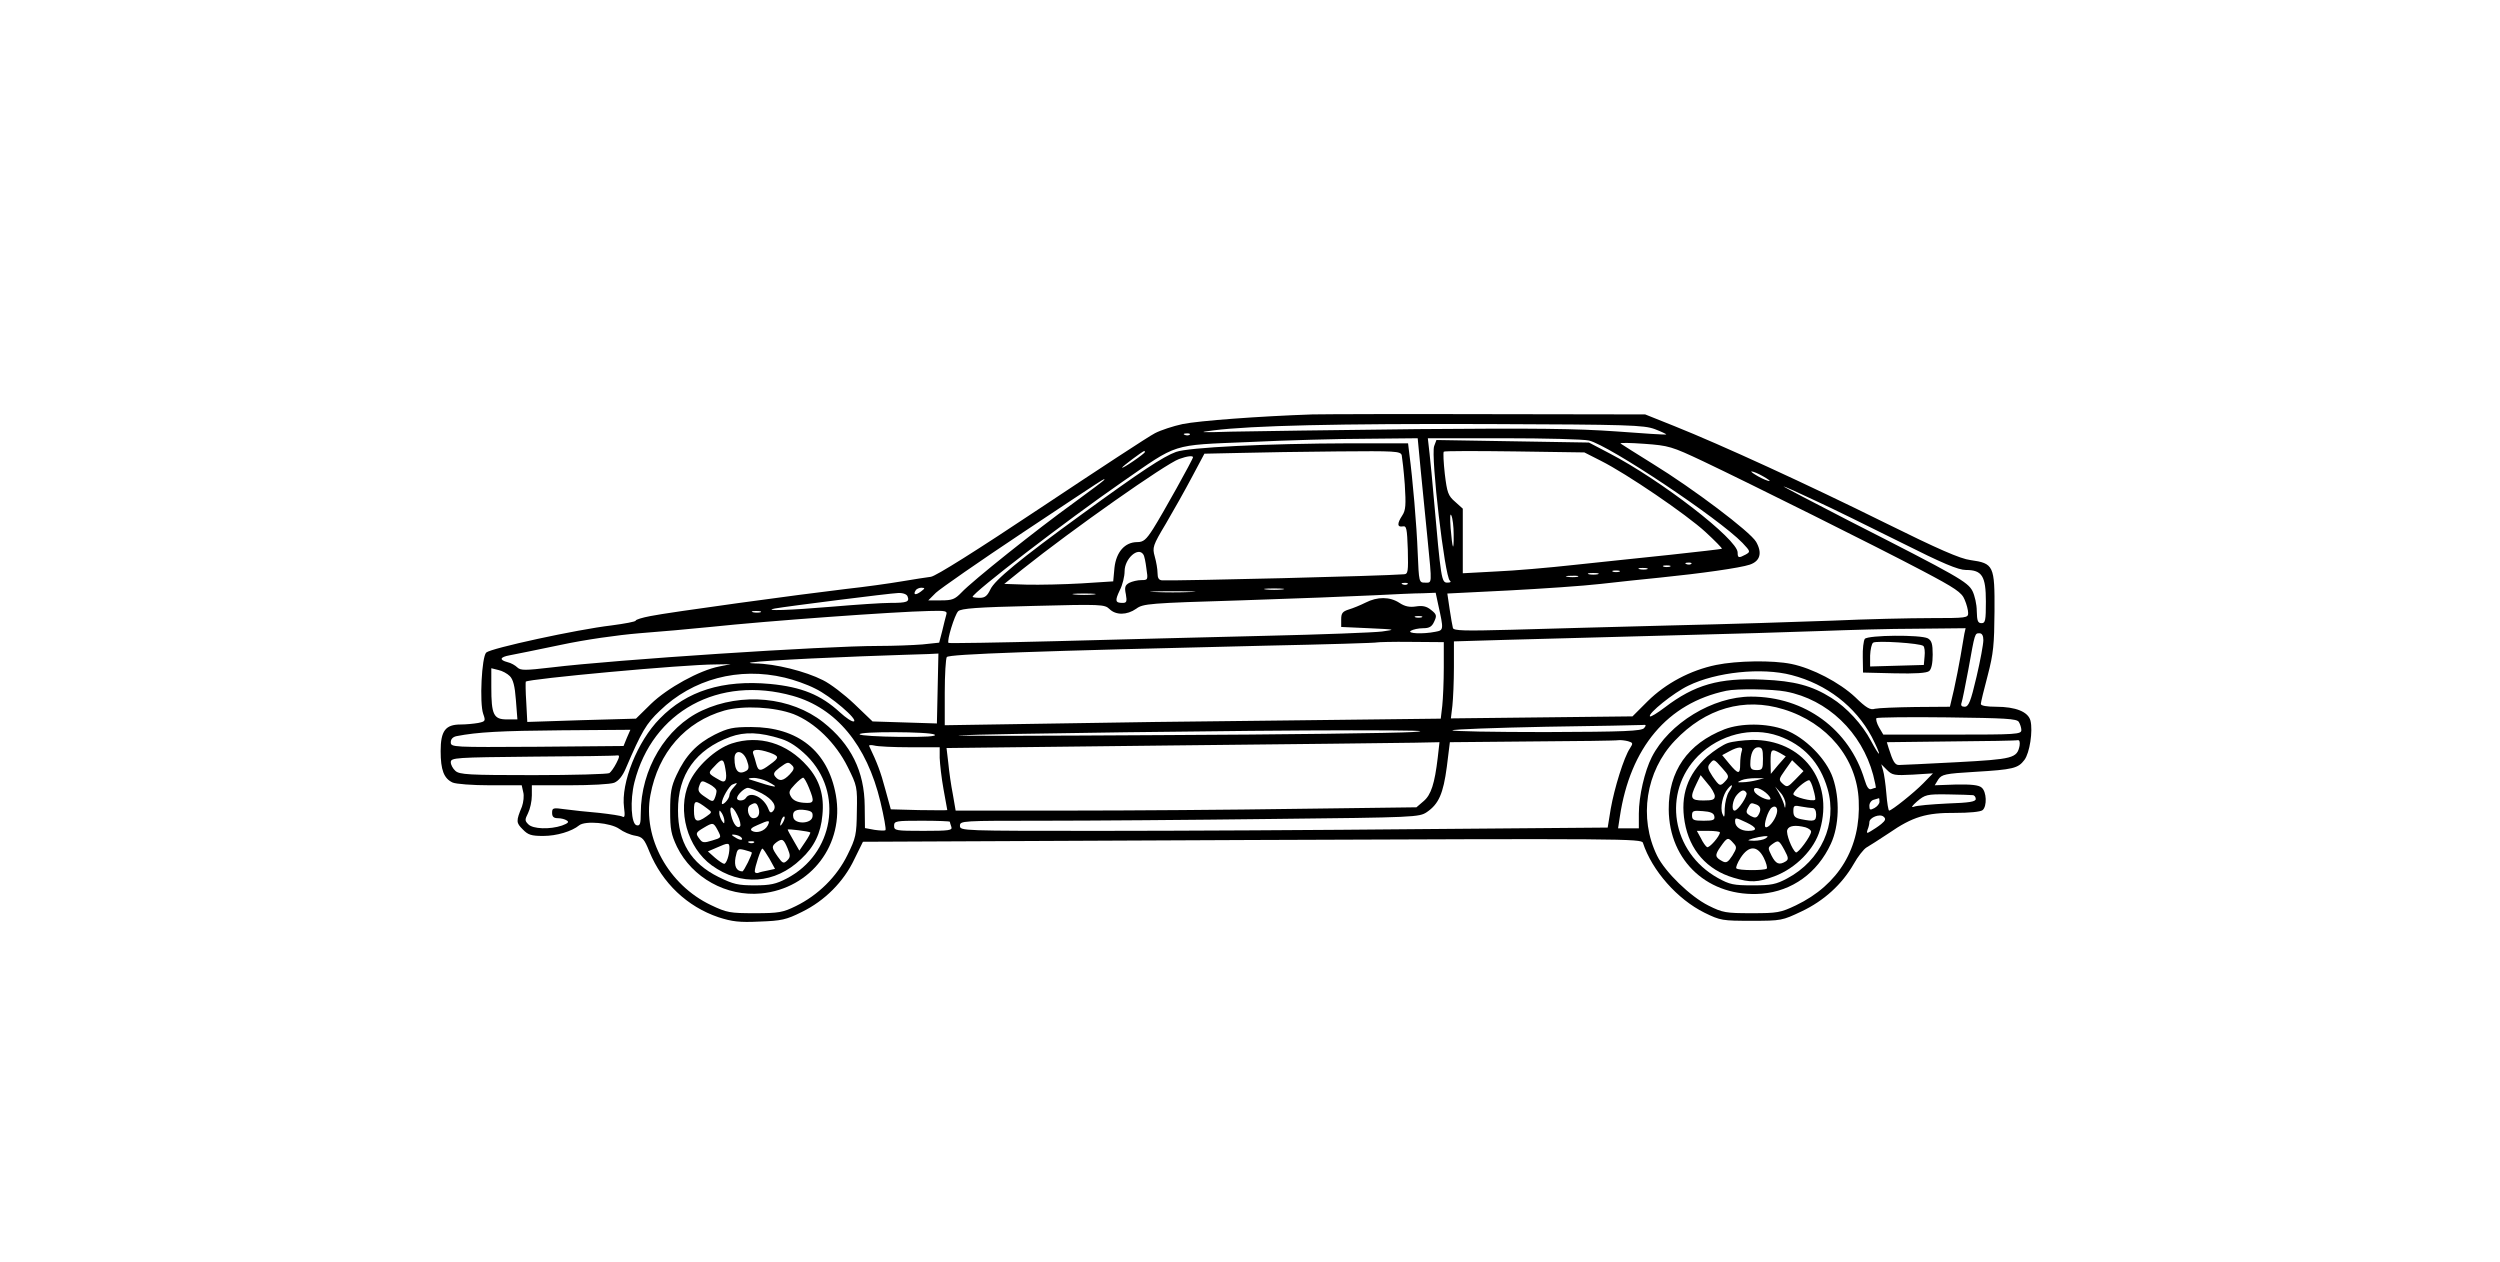 <?xml version="1.0" encoding="UTF-8" standalone="yes"?>
<svg version="1.0" xmlns="http://www.w3.org/2000/svg" width="100%" height="100mm" viewBox="0 0 749 498" preserveAspectRatio="xMidYMid meet">
  <g transform="translate(0,498) scale(0.1,-0.1)" fill="#000000" stroke="none">
    <path d="M3990 3344 c-207 -7 -448 -25 -511 -38 -37 -8 -86 -24 -109 -36 -24
-12 -225 -144 -449 -293 -255 -170 -417 -272 -436 -274 -16 -2 -68 -10 -115
-18 -47 -8 -146 -22 -220 -30 -178 -21 -699 -92 -772 -107 -32 -6 -58 -14 -58
-18 0 -4 -43 -12 -96 -19 -136 -16 -476 -90 -494 -107 -18 -17 -27 -199 -12
-242 10 -28 9 -30 -20 -36 -17 -3 -48 -6 -69 -6 -60 0 -79 -25 -79 -105 0 -75
13 -108 47 -124 13 -6 78 -11 148 -11 l125 0 6 -27 c4 -14 1 -40 -5 -57 -24
-58 -23 -64 3 -90 21 -22 34 -26 81 -26 53 0 113 18 142 42 24 19 124 10 158
-14 16 -12 44 -24 63 -27 29 -5 36 -13 56 -63 51 -124 149 -217 273 -259 53
-17 82 -21 162 -17 86 3 105 7 167 38 90 44 165 119 207 208 l34 69 1537 7
c1462 6 1537 5 1542 -11 36 -110 136 -223 243 -276 63 -31 71 -32 186 -32 118
0 121 1 197 37 89 42 160 107 206 187 16 29 39 58 50 65 11 6 51 32 89 57 94
65 148 81 262 80 54 0 100 4 108 11 18 15 16 73 -4 89 -11 10 -41 13 -101 12
l-84 -3 14 23 c14 20 26 23 144 30 152 9 171 14 196 47 21 28 34 114 24 155
-9 35 -58 55 -136 55 -36 0 -60 4 -60 11 0 6 12 56 27 112 23 88 26 123 27
254 1 180 -3 189 -95 202 -40 5 -127 43 -339 148 -307 152 -645 307 -830 381
l-115 46 -610 1 c-335 1 -653 0 -705 -1z m1353 -58 c26 -10 47 -20 45 -21 -2
-2 -91 4 -198 12 -154 11 -318 13 -785 9 -324 -4 -655 -8 -735 -10 -124 -4
-134 -3 -70 5 152 19 491 27 1085 25 557 -2 614 -4 658 -20z m-1836 -22 c-3
-3 -12 -4 -19 -1 -8 3 -5 6 6 6 11 1 17 -2 13 -5z m912 -141 c7 -71 19 -193
27 -272 18 -182 18 -171 -10 -171 -24 0 -24 1 -29 118 -4 109 -20 293 -33 390
l-5 42 -227 0 c-335 -1 -639 -16 -689 -34 -50 -18 -138 -76 -373 -247 -245
-178 -343 -259 -360 -296 -12 -25 -21 -33 -42 -33 -16 0 -28 2 -28 4 0 16 369
300 590 453 224 155 190 145 500 158 146 7 356 13 466 13 l201 2 12 -127z
m664 118 c80 -19 512 -307 606 -404 32 -34 32 -35 13 -46 -28 -15 -32 -14 -32
8 0 52 -303 286 -507 392 l-80 42 -301 5 -301 5 -9 -24 c-14 -39 42 -518 62
-531 6 -5 3 -8 -10 -8 -23 0 -25 11 -54 340 -5 58 -12 133 -16 168 l-7 62 299
0 c164 0 316 -4 337 -9z m451 -82 c185 -88 683 -336 865 -432 131 -69 156 -86
167 -114 8 -18 14 -42 14 -53 0 -19 -6 -20 -147 -20 -82 0 -256 -4 -388 -10
-132 -5 -420 -14 -640 -19 -220 -6 -502 -13 -627 -17 -187 -5 -229 -4 -232 7
-2 8 -8 41 -13 75 l-9 61 241 12 c132 7 296 18 365 26 69 8 175 19 235 25 158
16 315 38 353 51 41 14 50 46 25 90 -23 40 -250 211 -408 308 -66 41 -123 77
-127 80 -4 4 38 3 94 -1 96 -7 107 -10 232 -69z m-2204 36 c0 -2 -20 -18 -45
-35 -25 -17 -45 -29 -45 -26 0 4 80 64 88 66 1 0 2 -2 2 -5z m1014 -12 c2 -10
8 -62 12 -115 5 -81 4 -102 -10 -123 -21 -32 -20 -47 2 -43 15 3 17 -8 20 -92
2 -86 1 -96 -15 -97 -90 -7 -868 -26 -955 -24 -13 1 -18 9 -18 29 0 15 -5 44
-11 65 -10 36 -8 43 44 130 30 51 76 133 103 184 l49 92 140 3 c77 2 251 5
387 6 227 2 247 1 252 -15z m786 -22 c102 -51 338 -212 413 -281 37 -34 66
-64 65 -66 -2 -2 -94 -12 -203 -24 -110 -11 -281 -30 -380 -40 -99 -11 -238
-23 -310 -26 l-130 -7 0 127 0 128 -30 27 c-28 24 -32 36 -41 110 -5 45 -7 85
-4 88 3 3 129 3 280 1 l275 -4 65 -33z m-1610 14 c0 -8 -122 -227 -157 -282
-28 -44 -39 -53 -63 -53 -49 0 -83 -39 -90 -101 l-5 -54 -125 -8 c-69 -4 -165
-6 -215 -5 l-90 3 72 58 c198 158 565 416 618 435 33 12 55 14 55 7z m2250
-75 c19 -11 31 -19 25 -19 -5 0 -26 8 -45 19 -19 11 -30 19 -25 19 6 0 26 -8
45 -19z m-2600 -14 c0 -2 -55 -43 -122 -92 -143 -103 -400 -308 -442 -353 -26
-27 -37 -31 -80 -31 l-51 0 30 30 c17 16 172 124 345 239 337 224 320 213 320
207z m2806 -82 c66 -30 217 -105 338 -165 165 -83 227 -109 257 -109 64 0 79
-24 79 -125 0 -74 -2 -85 -17 -85 -15 0 -18 9 -19 48 0 26 -8 61 -17 79 -19
36 -55 57 -487 277 -146 75 -262 136 -259 136 4 0 60 -25 125 -56z m-1427
-133 c1 -74 -5 -61 -12 24 -3 42 -2 62 3 50 5 -11 9 -44 9 -74z m-1225 -80 c4
-5 9 -30 12 -55 7 -45 6 -46 -20 -46 -15 0 -36 -5 -48 -11 -16 -9 -19 -17 -13
-45 5 -29 3 -34 -13 -34 -29 0 -31 8 -11 50 11 21 19 55 19 75 0 50 54 98 74
66z m2163 -37 c-3 -3 -12 -4 -19 -1 -8 3 -5 6 6 6 11 1 17 -2 13 -5z m-84 -11
c-7 -2 -19 -2 -25 0 -7 3 -2 5 12 5 14 0 19 -2 13 -5z m-90 -10 c-7 -2 -21 -2
-30 0 -10 3 -4 5 12 5 17 0 24 -2 18 -5z m-110 -10 c-7 -2 -19 -2 -25 0 -7 3
-2 5 12 5 14 0 19 -2 13 -5z m-85 -10 c-10 -2 -26 -2 -35 0 -10 3 -2 5 17 5
19 0 27 -2 18 -5z m-80 -10 c-10 -2 -28 -2 -40 0 -13 2 -5 4 17 4 22 1 32 -1
23 -4z m-671 -29 c-3 -3 -12 -4 -19 -1 -8 3 -5 6 6 6 11 1 17 -2 13 -5z
m-1921 -29 c-21 -16 -32 -13 -21 4 3 6 14 11 23 11 15 -1 15 -2 -2 -15z m1427
8 c-18 -2 -48 -2 -65 0 -18 2 -4 4 32 4 36 0 50 -2 33 -4z m-360 -10 c-40 -2
-106 -2 -145 0 -40 1 -8 3 72 3 80 0 112 -2 73 -3z m-1120 -17 c9 -22 -2 -26
-67 -26 -34 0 -137 -7 -231 -15 -164 -14 -280 -18 -225 -7 44 8 454 60 486 61
19 1 34 -5 37 -13z m735 7 c-21 -2 -55 -2 -75 0 -21 2 -4 4 37 4 41 0 58 -2
38 -4z m1360 -40 c22 -99 22 -101 -11 -107 -49 -10 -114 -7 -97 4 8 5 30 10
48 10 25 0 35 6 44 26 11 23 10 29 -12 46 -18 15 -34 18 -60 14 -25 -4 -44 0
-65 14 -38 25 -87 25 -134 1 -20 -10 -49 -22 -66 -27 -25 -8 -30 -15 -30 -39
l0 -30 110 -5 c106 -5 108 -5 51 -13 -32 -4 -239 -12 -460 -17 -220 -5 -591
-15 -824 -21 -233 -6 -425 -9 -427 -7 -8 7 24 111 38 125 11 11 75 16 296 21
269 7 282 6 301 -12 25 -25 69 -25 106 1 27 20 50 22 414 33 212 7 448 16 525
20 77 4 163 8 192 8 l51 2 10 -47z m-2675 -30 c-7 -2 -21 -2 -30 0 -10 3 -4 5
12 5 17 0 24 -2 18 -5z m733 -10 c-3 -10 -10 -39 -16 -64 l-12 -46 -66 -7
c-37 -3 -115 -6 -175 -6 -211 0 -1036 -54 -1291 -85 -103 -12 -120 -12 -133 0
-8 8 -25 18 -39 21 -34 9 -30 20 8 27 18 3 109 22 201 41 98 21 226 39 310 46
78 6 205 17 282 25 226 24 725 60 863 63 66 2 73 0 68 -15z m1877 -10 c-7 -2
-19 -2 -25 0 -7 3 -2 5 12 5 14 0 19 -2 13 -5z m2142 -65 c-2 -13 -9 -52 -15
-88 -6 -36 -18 -95 -26 -132 l-16 -68 -136 -1 c-75 -1 -147 -4 -160 -7 -18 -6
-34 3 -78 46 -62 58 -169 114 -252 131 -74 15 -214 13 -297 -4 -102 -21 -199
-73 -270 -143 l-60 -60 -359 -4 -358 -4 6 50 c3 28 6 97 6 152 l0 102 203 6
c111 3 396 11 632 17 237 6 513 14 615 18 102 4 272 9 378 9 l192 2 -5 -22z
m75 -25 c0 -16 -12 -81 -27 -145 -23 -98 -31 -118 -47 -118 -12 0 -16 5 -12
16 3 8 15 68 27 132 26 145 25 142 44 142 10 0 15 -10 15 -27z m-2130 -108 c0
-55 -3 -123 -6 -151 l-6 -51 -597 -7 c-328 -3 -768 -9 -978 -13 l-383 -6 0
129 c0 71 4 134 8 140 7 12 362 24 1256 45 242 5 441 11 443 13 2 1 62 3 133
2 l130 -1 0 -100z m-1998 -83 l-3 -138 -127 4 -127 4 -72 69 c-40 38 -95 80
-124 94 -69 35 -188 65 -268 66 -91 3 133 17 419 28 124 4 243 9 265 9 l40 2
-3 -138z m-862 87 c-78 -15 -205 -85 -270 -148 l-59 -58 -214 -6 -215 -7 -4
77 c-3 43 -3 80 -2 82 9 11 624 68 749 68 l60 1 -45 -9z m-827 -38 c13 -13 20
-39 24 -94 l6 -77 -42 0 c-52 0 -61 19 -61 127 l0 75 28 -7 c15 -3 35 -14 45
-24z m5060 4 c139 -36 252 -124 316 -243 18 -35 31 -65 29 -67 -2 -2 -16 21
-32 51 -34 64 -95 131 -156 169 -76 48 -146 67 -270 72 -173 8 -270 -20 -388
-110 -29 -22 -55 -38 -58 -35 -10 10 94 94 151 121 110 54 290 73 408 42z
m-3975 -10 c35 -8 89 -27 120 -43 61 -29 172 -124 153 -130 -7 -2 -31 14 -55
36 -75 69 -151 100 -275 112 -187 17 -329 -27 -436 -137 -88 -89 -154 -254
-141 -351 4 -31 3 -41 -6 -36 -6 4 -48 10 -92 15 -45 4 -105 10 -133 14 -50 7
-53 6 -53 -14 0 -15 6 -21 23 -21 12 0 28 -4 35 -9 10 -6 5 -11 -19 -20 -47
-16 -115 -14 -133 5 -14 14 -14 18 -1 44 8 16 15 47 15 70 l0 40 149 0 c82 0
161 4 176 10 17 7 33 26 46 57 62 145 81 177 134 227 130 126 312 174 493 131z
m32 -72 c171 -48 292 -193 346 -418 14 -59 23 -109 20 -112 -2 -3 -22 -2 -43
1 l-38 7 -1 87 c-1 137 -54 244 -164 331 -127 100 -321 119 -478 46 -143 -66
-242 -232 -242 -406 0 -41 -3 -50 -16 -47 -22 4 -27 98 -9 170 71 280 333 423
625 341z m3920 17 c165 -31 300 -161 345 -329 7 -28 12 -51 10 -51 -2 0 -10
-2 -17 -5 -10 -4 -18 7 -27 37 -60 199 -236 328 -448 328 -151 0 -324 -105
-392 -239 -28 -55 -51 -154 -51 -223 l0 -58 -41 0 -41 0 7 46 c41 273 188 448
420 497 40 9 183 7 235 -3z m-9 -70 c173 -53 290 -194 297 -360 9 -186 -79
-333 -248 -414 -61 -29 -73 -31 -175 -31 -102 0 -114 2 -170 30 -72 36 -171
132 -203 197 -73 149 -45 333 70 454 121 128 274 172 429 124z m-3908 -19 c84
-33 167 -114 214 -209 37 -74 38 -79 36 -175 -1 -92 -4 -105 -37 -172 -42 -86
-116 -159 -204 -202 -51 -25 -67 -28 -162 -28 -98 0 -110 2 -173 32 -168 80
-270 266 -239 434 31 169 138 290 292 334 76 21 198 14 273 -14z m4837 -31 c5
-8 10 -23 10 -32 0 -17 -20 -18 -272 -18 l-273 0 -17 29 c-9 16 -13 32 -10 36
3 3 129 5 279 3 230 -3 275 -5 283 -18z m-1479 -24 c-10 -12 -74 -15 -389 -16
-207 0 -372 3 -368 7 4 4 170 10 369 14 199 3 370 6 381 7 15 2 16 -1 7 -12z
m-4016 -39 l-13 -32 -341 -3 c-335 -2 -341 -2 -341 18 0 12 8 21 23 24 82 16
174 21 414 23 l272 2 -14 -32z m3100 23 c-66 -4 -509 -10 -985 -12 -476 -3
-837 -4 -803 -1 94 6 1143 20 1548 20 248 0 323 -2 240 -7z m-1885 -10 c10 -7
-33 -10 -138 -9 -84 1 -155 5 -158 10 -7 12 278 11 296 -1z m2737 -26 c20 -6
21 -8 8 -28 -24 -35 -62 -159 -76 -239 l-12 -74 -726 -6 c-399 -4 -975 -7
-1278 -7 -546 0 -553 0 -553 20 0 20 7 20 328 20 180 0 587 3 905 7 565 6 580
7 610 27 47 32 65 73 79 179 l12 97 326 3 c179 1 332 3 340 5 8 1 25 -1 37 -4z
m1546 -18 c-10 -49 -25 -53 -248 -65 -115 -6 -218 -11 -228 -11 -16 0 -24 13
-41 67 l-7 23 253 3 c139 1 258 3 264 5 7 1 9 -8 7 -22z m-2297 -48 c-12 -101
-26 -146 -56 -171 l-28 -24 -467 -6 c-258 -4 -667 -7 -910 -7 l-442 0 -11 64
c-7 35 -15 91 -18 124 l-7 59 874 10 c481 5 918 10 973 11 l99 2 -7 -62z
m-2083 42 l117 0 0 -42 c1 -24 7 -79 15 -123 8 -44 15 -81 15 -83 0 -1 -50 -1
-112 0 l-111 3 -22 80 c-18 68 -32 104 -63 169 -3 5 6 6 19 3 13 -4 77 -7 142
-7z m-1159 -62 c-9 -18 -22 -36 -28 -40 -6 -4 -141 -8 -300 -8 -255 0 -292 2
-308 17 -10 9 -18 24 -18 34 0 18 18 19 323 22 177 1 328 3 335 5 9 1 8 -7 -4
-30z m5118 -46 l79 5 -38 -39 c-36 -37 -125 -108 -135 -108 -3 0 -8 30 -11 68
-3 37 -9 78 -13 91 l-7 24 23 -23 c20 -20 29 -22 102 -18z m236 -81 c6 0 12
-7 12 -15 0 -11 -25 -15 -112 -18 -62 -3 -122 -8 -133 -13 -12 -4 -6 4 13 21
32 27 39 29 120 28 48 -1 93 -2 100 -3z m-368 -26 c0 -8 -9 -19 -20 -25 -17
-9 -20 -8 -20 9 0 11 8 22 18 24 9 3 18 5 20 6 1 0 2 -6 2 -14z m7 -88 c-12
-10 -31 -22 -41 -28 -16 -10 -18 -9 -13 6 4 9 7 22 7 29 0 19 42 35 56 22 10
-8 8 -15 -9 -29z m-3677 9 c0 -2 3 -11 6 -20 5 -14 -8 -16 -110 -16 -109 0
-116 1 -116 20 0 19 7 20 110 20 61 0 110 -2 110 -4z"/>
    <path d="M6172 2458 c-5 -7 -9 -40 -8 -73 l1 -60 124 -3 c82 -2 128 1 137 9 9
7 14 31 14 65 0 42 -4 55 -19 64 -29 15 -236 13 -249 -2z m231 -28 c5 -4 7
-23 5 -41 l-3 -34 -106 -3 -106 -3 0 43 c1 24 6 47 12 51 12 9 187 -2 198 -13z"/>
    <path d="M5618 2101 c-146 -57 -221 -166 -220 -316 1 -206 159 -349 367 -333
120 10 220 82 273 197 33 71 36 178 8 260 -26 76 -111 161 -189 190 -73 27
-173 27 -239 2z m213 -26 c99 -35 164 -105 194 -209 40 -138 -26 -283 -160
-354 -43 -23 -62 -27 -135 -27 -76 0 -91 3 -138 29 -183 102 -221 338 -78 482
86 85 211 116 317 79z"/>
    <path d="M5632 2047 c-19 -6 -55 -30 -82 -53 -78 -71 -107 -154 -89 -259 19
-111 88 -189 193 -220 67 -20 95 -19 162 6 84 32 157 106 179 183 56 193 -70
358 -269 355 -34 -1 -76 -6 -94 -12z m54 -33 c-3 -9 -6 -31 -6 -50 0 -42 -7
-42 -43 1 l-28 34 28 15 c37 20 57 20 49 0z m84 -29 c0 -41 -2 -45 -25 -45
-19 0 -25 5 -25 23 0 42 12 67 31 67 16 0 19 -8 19 -45z m68 22 l22 -13 -30
-34 -29 -35 -1 48 c0 50 3 53 38 34z m-229 -59 c27 -30 28 -34 14 -50 -22 -24
-24 -23 -52 17 -19 29 -21 38 -11 50 16 20 16 20 49 -17z m289 -45 c-30 -31
-33 -32 -50 -17 -17 16 -16 18 10 55 l27 38 23 -22 22 -21 -32 -33z m-318 -65
c0 -15 -9 -18 -45 -18 -51 0 -55 9 -28 65 l17 35 27 -33 c16 -17 28 -40 29
-49z m165 62 c-16 -4 -41 -8 -55 -8 -23 -1 -23 0 -5 8 11 5 36 8 55 8 l35 0
-30 -8z m224 -37 c6 -20 9 -38 7 -40 -9 -9 -86 11 -86 22 0 13 47 54 62 55 4
0 12 -17 17 -37z m-333 -8 c-9 -13 -16 -44 -17 -67 0 -35 -2 -39 -9 -21 -10
24 1 76 21 99 19 23 23 16 5 -11z m145 -4 c13 -11 21 -22 18 -26 -9 -8 -57 15
-63 31 -8 20 18 17 45 -5z m78 -45 c-1 -19 -2 -19 -6 -1 -3 10 -12 31 -20 45
l-15 25 21 -24 c12 -13 20 -33 20 -45z m-154 44 c6 -10 -33 -70 -47 -70 -14 0
-8 43 9 62 18 20 29 23 38 8z m39 -46 c18 -7 20 -22 7 -43 -7 -10 -13 -11 -30
-2 -17 10 -19 15 -11 31 12 22 12 22 34 14z m80 -37 c-8 -28 -34 -58 -44 -52
-9 6 10 67 25 77 15 11 26 -2 19 -25z m142 23 c8 0 14 -10 14 -25 0 -27 -8
-29 -59 -19 -25 5 -31 12 -31 32 0 22 3 24 31 18 17 -3 38 -6 45 -6z m-388
-32 c3 -15 -4 -18 -42 -18 -40 0 -46 3 -46 21 0 18 5 20 42 17 31 -2 44 -8 46
-20z m127 -25 c42 -20 45 -33 7 -33 -30 0 -52 16 -52 37 0 17 2 16 45 -4z
m233 -19 c12 -4 22 -11 22 -17 0 -17 -52 -87 -60 -82 -15 10 -40 74 -34 89 6
17 33 20 72 10z m-338 -20 c0 -15 -43 -64 -51 -58 -5 3 -16 18 -24 35 l-16 29
46 0 c25 0 45 -3 45 -6z m180 -24 c-8 -5 -28 -9 -45 -9 -29 1 -29 1 -5 9 14 4
34 8 45 9 16 1 17 -1 5 -9z m-127 -18 c15 -16 14 -20 -4 -50 -17 -26 -24 -30
-39 -22 -30 16 -31 24 -7 58 26 37 29 38 50 14z m202 -28 c16 -30 17 -37 4
-45 -25 -15 -38 -10 -55 23 -15 30 -15 32 2 45 25 18 27 17 49 -23z m-82 -30
c10 -20 15 -39 12 -43 -9 -8 -112 -8 -120 1 -3 3 4 22 17 42 32 49 66 49 91 0z"/>
    <path d="M1632 2080 c-71 -36 -115 -82 -151 -160 -21 -45 -25 -70 -25 -141 0
-73 4 -93 27 -142 60 -122 195 -197 332 -184 197 19 330 194 295 389 -31 173
-150 268 -334 268 -72 0 -91 -4 -144 -30z m263 -17 c34 -11 65 -32 101 -67
146 -146 106 -387 -80 -484 -42 -22 -65 -27 -126 -27 -66 0 -84 4 -143 33
-109 54 -160 138 -160 262 -1 142 70 241 206 291 58 21 117 19 202 -8z"/>
    <path d="M1699 2045 c-64 -21 -141 -92 -169 -157 -47 -108 -6 -254 90 -324
115 -83 250 -74 353 25 52 48 78 103 84 173 8 78 -11 139 -59 193 -81 92 -191
125 -299 90z m150 -36 c38 -14 39 -20 1 -47 -37 -28 -46 -28 -54 2 -3 13 -9
31 -12 40 -7 19 18 21 65 5z m-90 -31 c9 -24 8 -34 -1 -40 -31 -19 -48 -2 -48
48 0 37 35 32 49 -8z m-85 -33 c8 -43 1 -59 -22 -45 -48 27 -48 27 -22 54 31
34 37 33 44 -9z m264 13 c9 -9 7 -17 -10 -35 -25 -26 -41 -29 -57 -9 -9 11 -6
18 16 35 33 24 35 25 51 9z m-98 -63 c56 -29 34 -26 -70 8 -8 3 -2 6 13 6 15
1 41 -6 57 -14z m164 -25 c23 -57 21 -62 -21 -59 -26 2 -42 10 -50 24 -10 17
-8 24 15 48 14 15 29 27 33 27 4 0 14 -18 23 -40z m-365 -13 c0 -6 -3 -19 -7
-28 -6 -15 -10 -15 -38 5 -26 17 -30 25 -23 44 8 22 10 22 39 7 16 -8 30 -21
29 -28z m68 15 c-10 -10 -17 -24 -17 -31 0 -7 -7 -19 -15 -27 -9 -9 -15 -11
-15 -4 0 18 29 68 42 73 21 9 22 8 5 -11z m111 -24 c44 -24 62 -52 43 -71 -7
-7 -12 -5 -17 9 -17 46 -71 73 -89 44 -8 -13 -35 -13 -35 -1 0 13 29 41 43 41
7 0 31 -10 55 -22z m-214 -61 c18 -13 18 -14 -5 -30 -38 -27 -49 -21 -49 23 0
43 5 44 54 7z m201 3 c7 -23 -1 -40 -20 -40 -20 0 -30 40 -14 51 21 13 27 11
34 -11z m-73 -72 c-11 -11 -27 9 -35 43 -10 41 4 42 24 2 11 -21 15 -41 11
-45z m286 38 c-4 -29 -71 -31 -76 -2 -5 24 11 34 49 28 24 -4 29 -9 27 -26z
m-348 -16 c0 -13 -1 -13 -10 0 -5 8 -10 22 -10 30 0 13 1 13 10 0 5 -8 10 -22
10 -30z m231 -7 c-12 -20 -14 -14 -5 12 4 9 9 14 11 11 3 -2 0 -13 -6 -23z
m-60 -12 c-12 -22 -43 -32 -62 -21 -9 6 -2 13 22 23 46 21 51 20 40 -2z m-197
-19 c15 -29 15 -29 -22 -40 -32 -10 -39 -9 -49 5 -18 23 -17 26 15 45 37 22
39 22 56 -10z m365 -8 c2 -2 -7 -19 -20 -38 l-23 -34 -23 40 c-13 22 -23 41
-23 43 0 4 84 -7 89 -11z m-269 -26 c0 -5 -9 -4 -20 2 -11 6 -20 12 -20 14 0
2 9 2 20 -1 11 -3 20 -9 20 -15z m180 -38 c11 -27 11 -34 -2 -47 -14 -13 -18
-12 -37 15 -25 36 -26 41 -4 58 22 15 27 12 43 -26z m-133 24 c-3 -3 -12 -4
-19 -1 -8 3 -5 6 6 6 11 1 17 -2 13 -5z m-97 -21 c0 -29 -12 -63 -21 -63 -4 0
-21 11 -36 24 l-28 25 35 15 c45 20 50 20 50 -1z m88 -18 c4 -4 -31 -75 -37
-75 -24 1 -33 21 -27 55 7 34 9 36 34 30 15 -4 28 -8 30 -10z m70 -25 l22 -40
-27 -6 c-16 -3 -34 -7 -40 -10 -7 -2 -13 1 -13 6 0 17 24 90 30 90 3 0 15 -18
28 -40z"/>
  </g>
</svg>